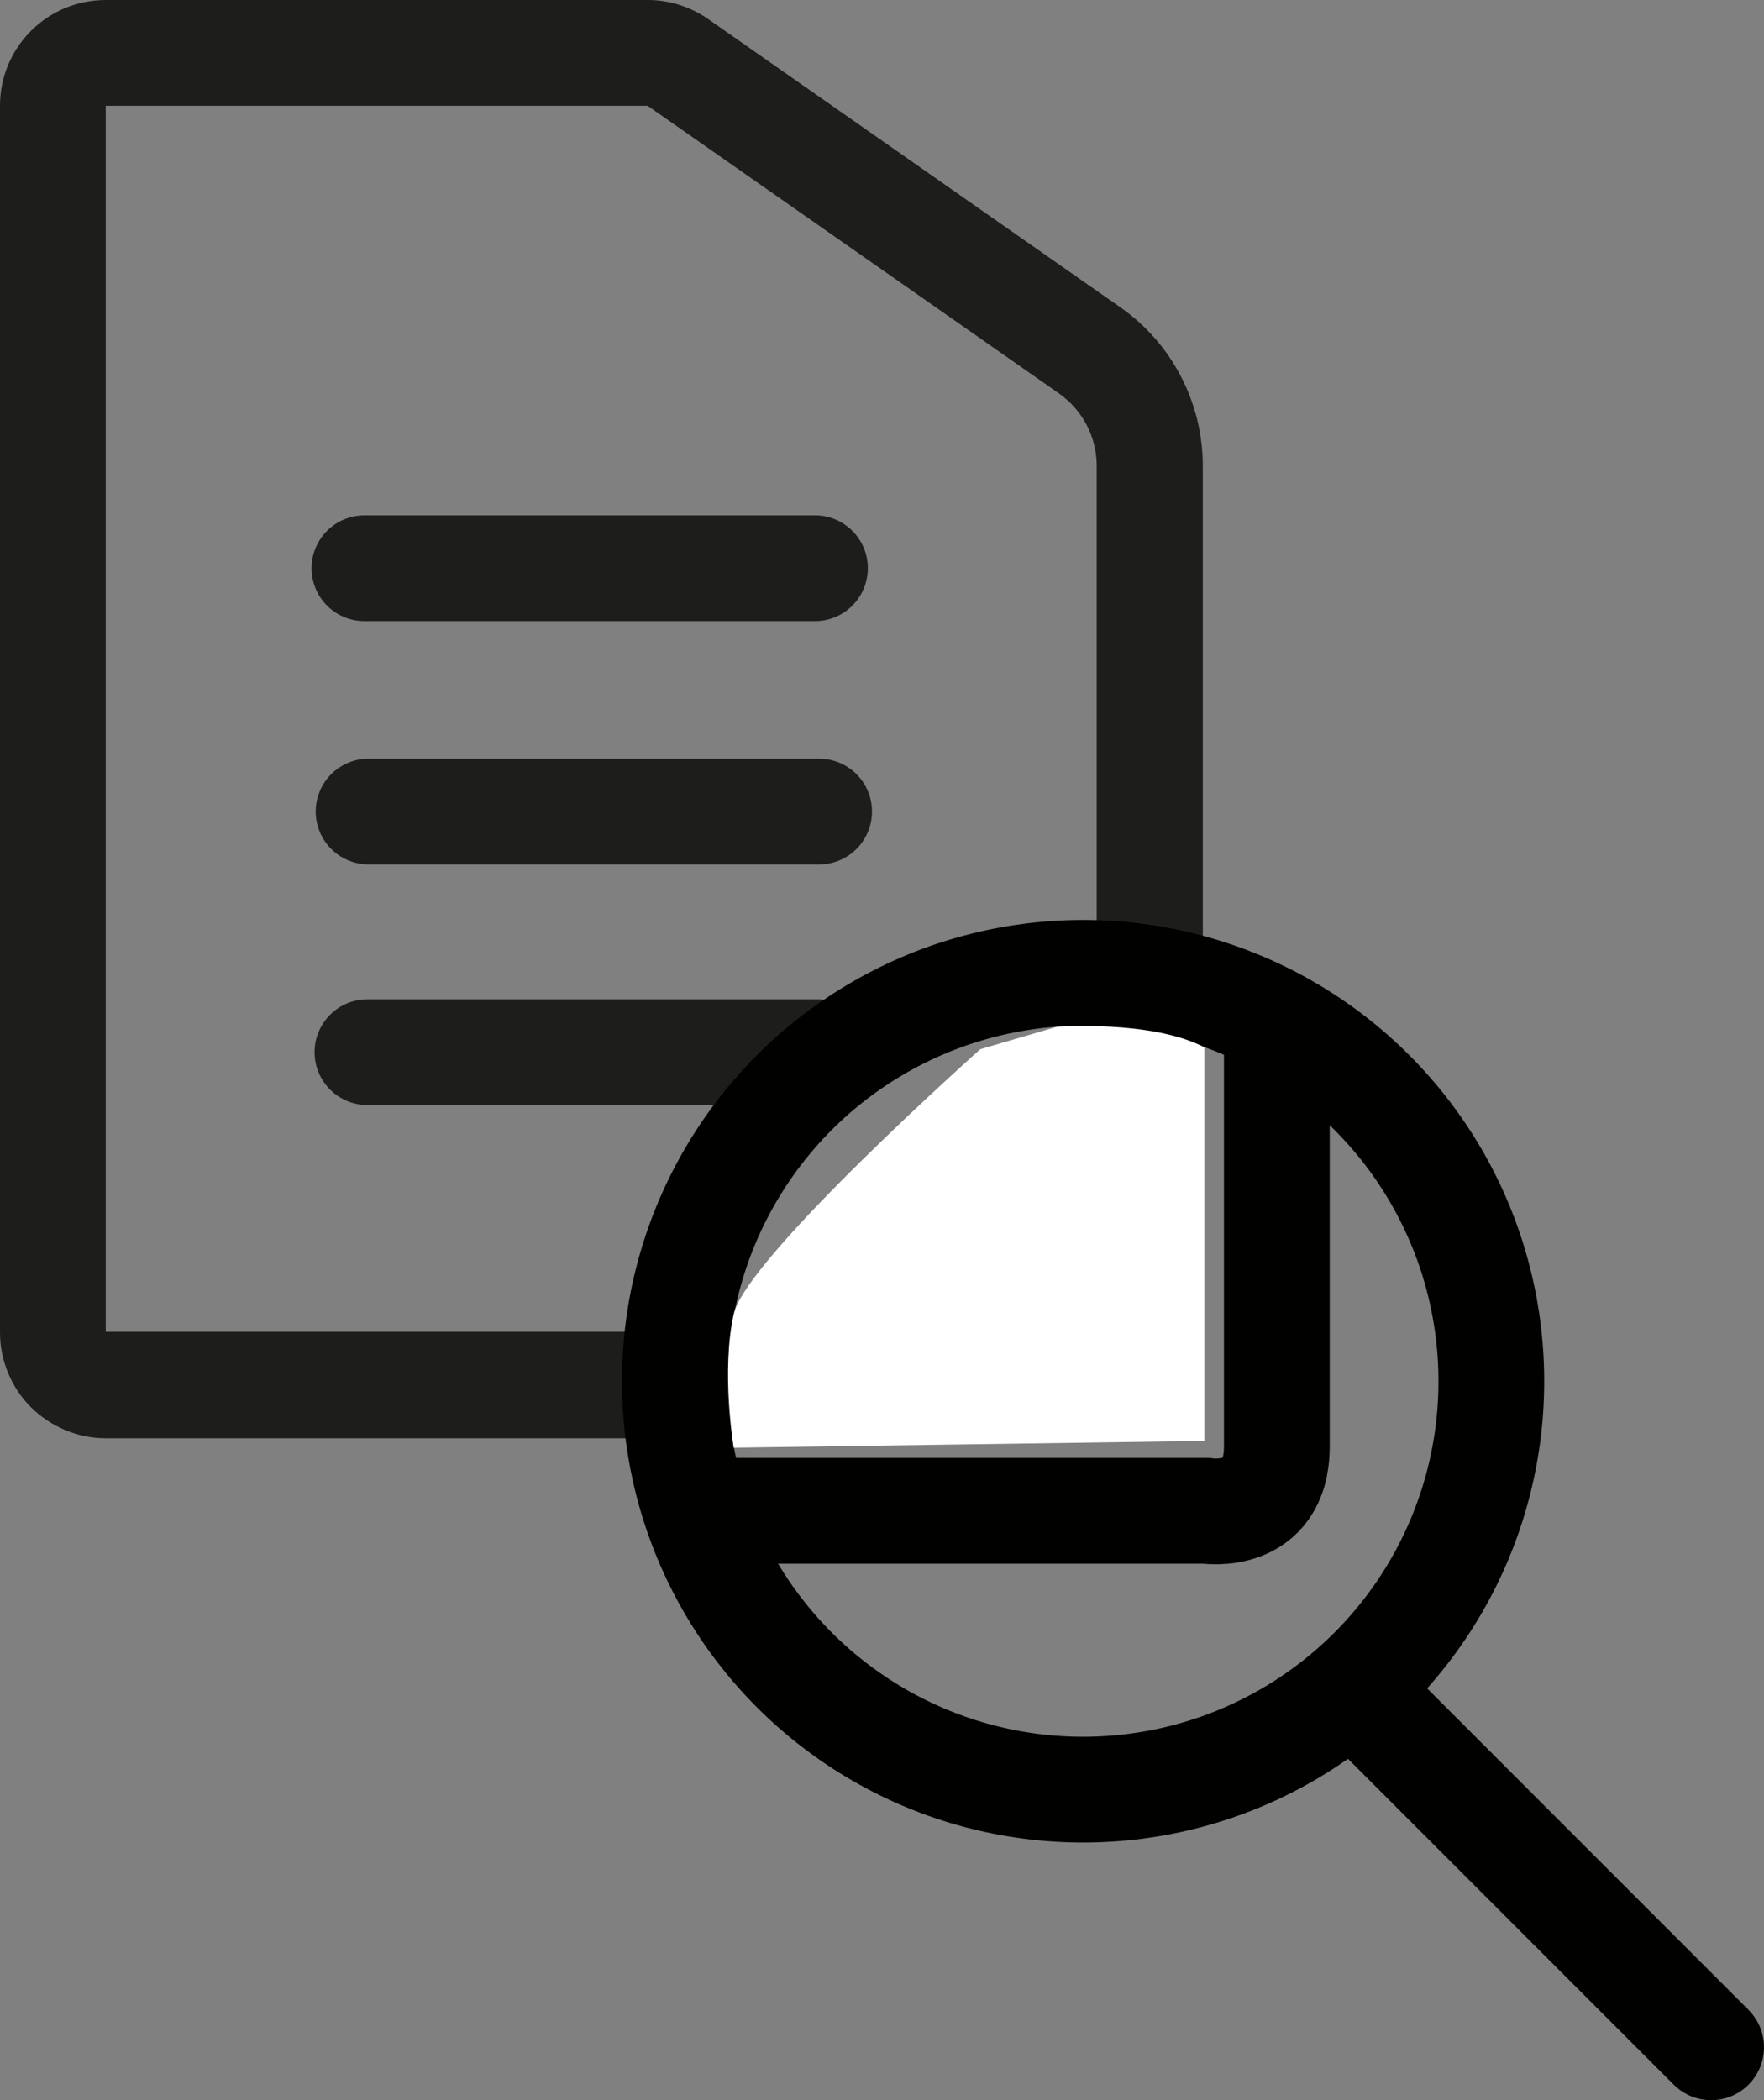 <?xml version="1.0" encoding="UTF-8"?><svg id="Calque_1" xmlns="http://www.w3.org/2000/svg" viewBox="0 0 46.71 55.59"><rect x="0" y="0" width="46.71" height="55.59" fill="#808080" stroke="none"/><defs><style>.cls-1{stroke:#010100;}.cls-1,.cls-2{fill:none;stroke-linecap:round;stroke-width:2.8px;}.cls-3{fill:#fff;}.cls-4{fill:#1d1d1b;}.cls-2{stroke:#1d1d1b;stroke-linejoin:round;}</style></defs><path class="cls-4" d="m17.15,2.8l10.9,7.62c.62.44.99,1.15.99,1.91v22.92H2.8S2.8,2.8,2.8,2.8h14.35m0-2.8H2.8C1.25,0,0,1.25,0,2.8v32.47c0,.74.3,1.46.82,1.98.53.52,1.24.82,1.98.82h26.25c1.55-.01,2.8-1.27,2.8-2.81V12.33c0-1.67-.82-3.25-2.19-4.2L18.76.51c-.47-.33-1.03-.51-1.6-.51h0Z"/><line class="cls-2" x1="21.58" y1="15.04" x2="9.65" y2="15.04"/><line class="cls-2" x1="21.69" y1="21.48" x2="9.76" y2="21.48"/><line class="cls-2" x1="21.66" y1="27.85" x2="9.73" y2="27.85"/><g><circle class="cls-1" cx="28.68" cy="36.56" r="10.81"/><path id="Tracé_20" class="cls-1" d="m36.11,44.99l9.2,9.2"/></g><path class="cls-1" d="m18.92,39.99h13.02s1.87.3,1.87-1.7v-10.99"/><path class="cls-3" d="m19.43,38.33s-.34-2.05,0-3.55,6.53-7.01,6.53-7.01l2.02-.59s2.5-.19,3.91.54v10.42l-12.47.18Z"/></svg>